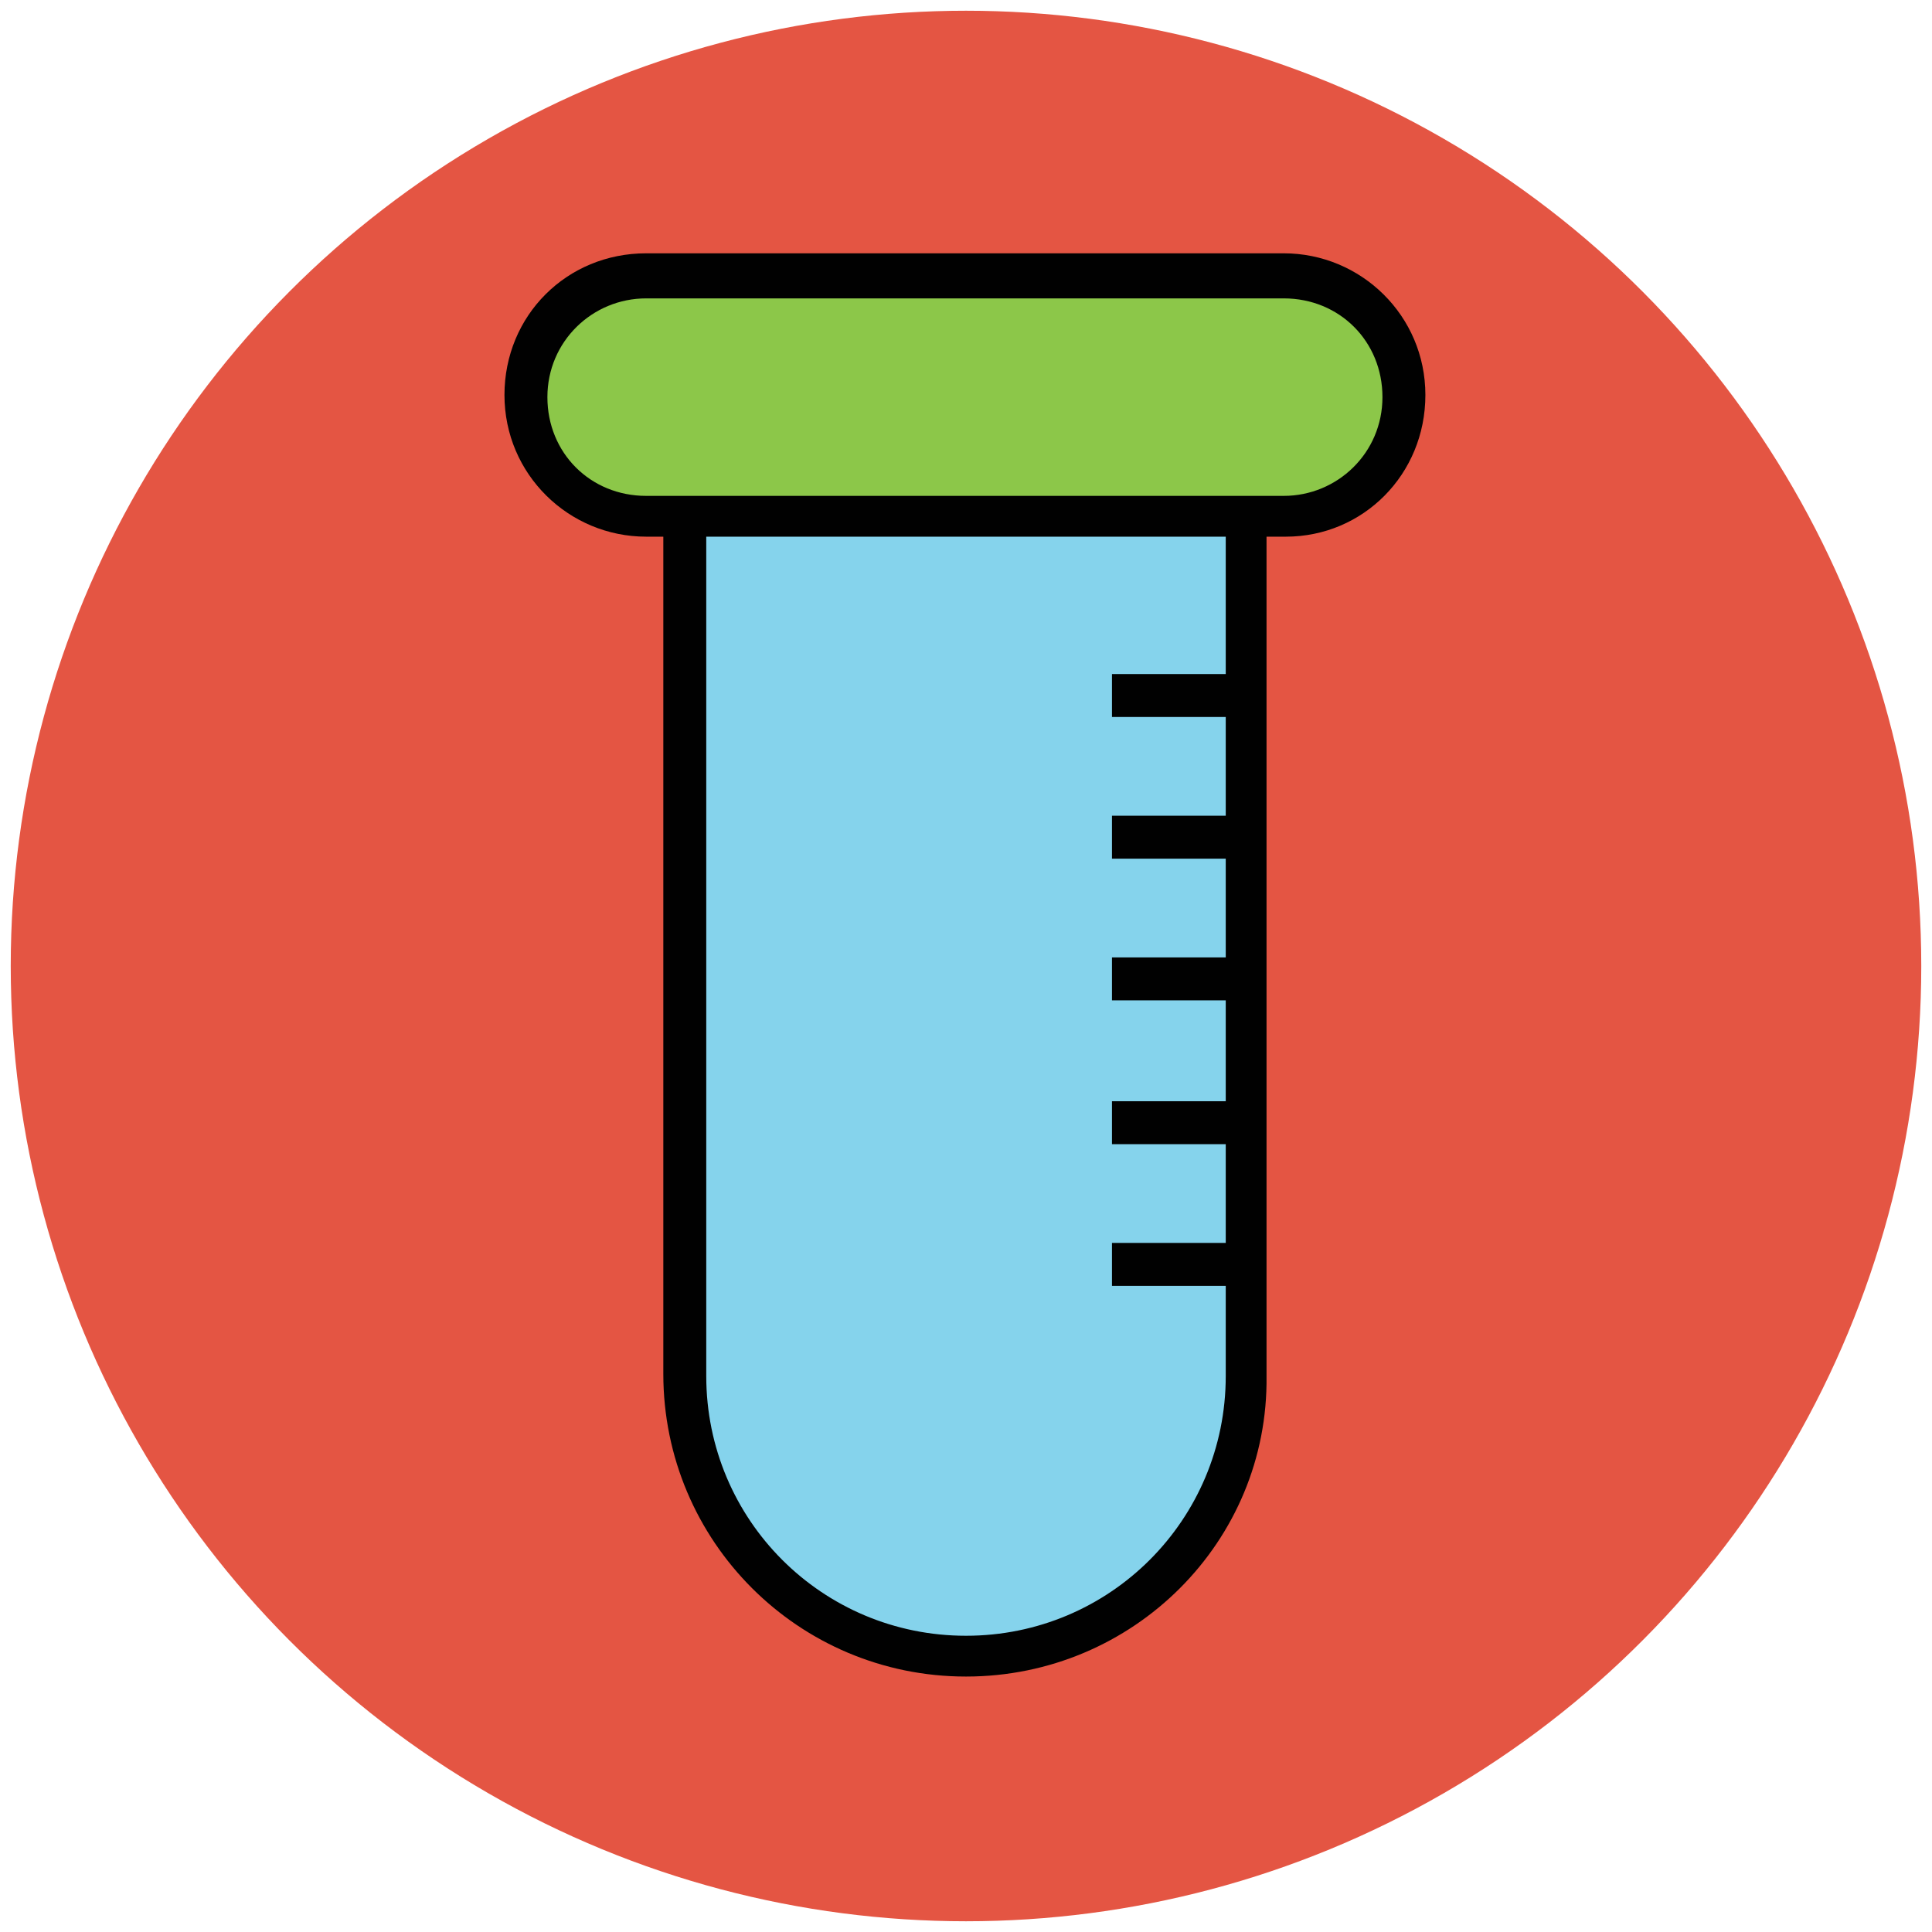 <?xml version="1.0" encoding="utf-8"?>
<!-- Generator: Adobe Illustrator 18.0.0, SVG Export Plug-In . SVG Version: 6.00 Build 0)  -->
<!DOCTYPE svg PUBLIC "-//W3C//DTD SVG 1.1//EN" "http://www.w3.org/Graphics/SVG/1.1/DTD/svg11.dtd">
<svg version="1.1" id="Layer_1" xmlns="http://www.w3.org/2000/svg" xmlns:xlink="http://www.w3.org/1999/xlink" x="0px" y="0px"
	 viewBox="0 0 90 90" enable-background="new 0 0 90 90" xml:space="preserve">
<g>
	<g>
		<circle fill="#E45543" cx="45" cy="45" r="44.5"/>
	</g>
	<g>
		<path fill="#85D3EC" d="M45,77.1L45,77.1c-7.2,0-13.1-5.9-13.1-13.1V19.7h26.1v44.4C58.1,71.3,52.2,77.1,45,77.1z"/>
		<path fill="#010101" d="M45,78.1c-7.8,0-14.1-6.3-14.1-14.1V19.7c0-0.6,0.4-1,1-1h26.1c0.6,0,1,0.4,1,1v44.4
			C59.1,71.8,52.8,78.1,45,78.1z M32.9,20.7v43.4c0,6.7,5.4,12.1,12.1,12.1s12.1-5.4,12.1-12.1V20.7H32.9z"/>
	</g>
	<g>
		<path fill="#8CC749" d="M59.9,24H30.1c-3.1,0-5.6-2.5-5.6-5.6l0,0c0-3.1,2.5-5.6,5.6-5.6h29.7c3.1,0,5.6,2.5,5.6,5.6l0,0
			C65.4,21.5,62.9,24,59.9,24z"/>
		<path fill="#010101" d="M59.9,25H30.1c-3.6,0-6.6-2.9-6.6-6.6s2.9-6.6,6.6-6.6h29.7c3.6,0,6.6,2.9,6.6,6.6S63.5,25,59.9,25z
			 M30.1,13.9c-2.5,0-4.6,2-4.6,4.6s2,4.6,4.6,4.6h29.7c2.5,0,4.6-2,4.6-4.6s-2-4.6-4.6-4.6H30.1z"/>
	</g>
	<g>
		<line fill="#EFB793" x1="58.1" y1="32.4" x2="51.8" y2="32.4"/>
		<rect x="51.8" y="31.4" fill="#010101" width="6.3" height="2"/>
	</g>
	<g>
		<line fill="#EFB793" x1="58.1" y1="39" x2="51.8" y2="39"/>
		<rect x="51.8" y="38" fill="#010101" width="6.3" height="2"/>
	</g>
	<g>
		<line fill="#EFB793" x1="58.1" y1="45.6" x2="51.8" y2="45.6"/>
		<rect x="51.8" y="44.6" fill="#010101" width="6.3" height="2"/>
	</g>
	<g>
		<line fill="#EFB793" x1="58.1" y1="52.3" x2="51.8" y2="52.3"/>
		<rect x="51.8" y="51.3" fill="#010101" width="6.3" height="2"/>
	</g>
	<g>
		<line fill="#EFB793" x1="58.1" y1="58.9" x2="51.8" y2="58.9"/>
		<rect x="51.8" y="57.9" fill="#010101" width="6.3" height="2"/>
	</g>
</g>
</svg>
